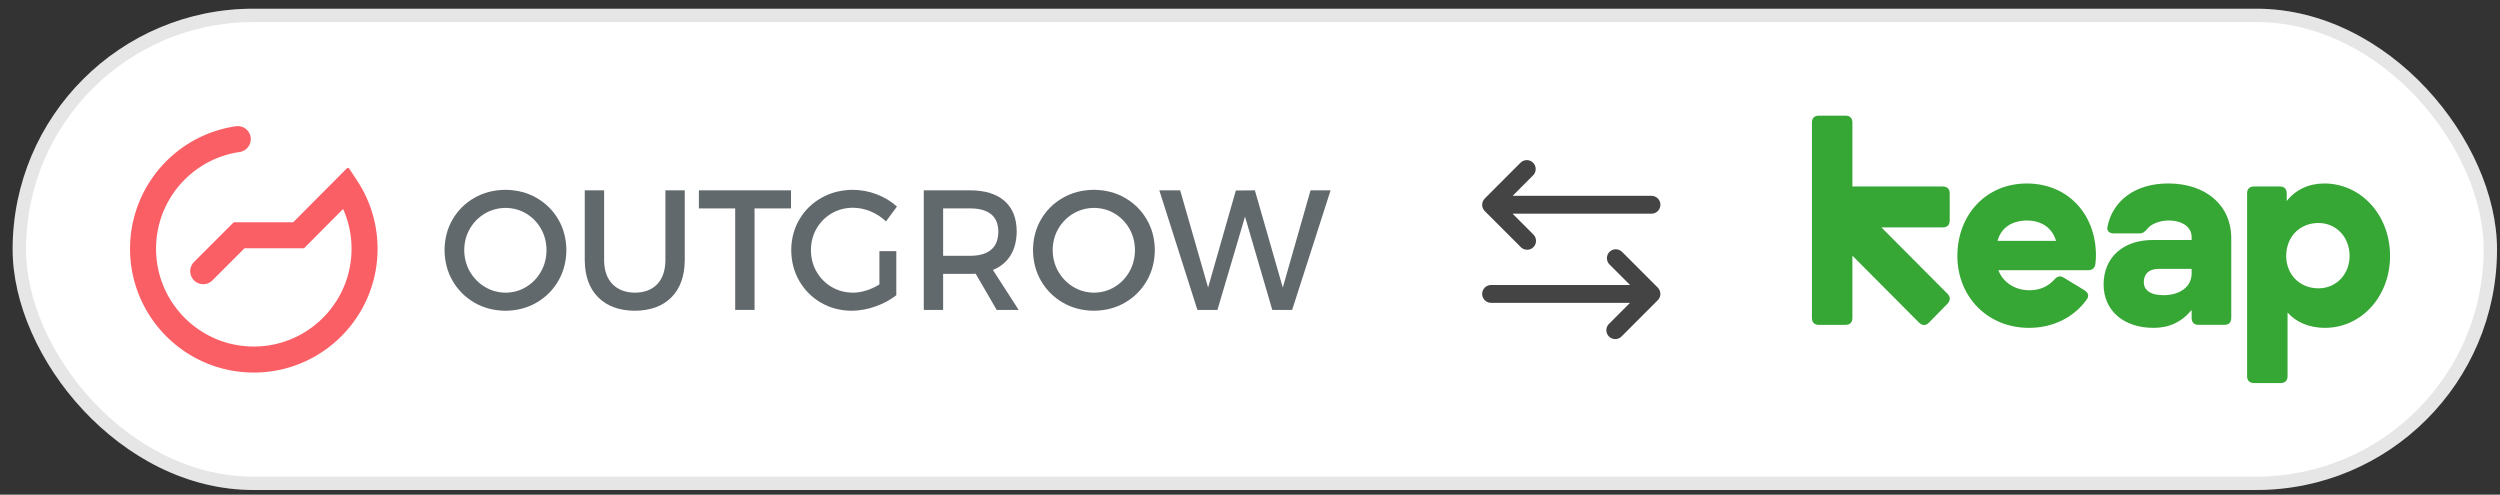 <svg width="187" height="37" viewBox="0 0 187 37" fill="none" xmlns="http://www.w3.org/2000/svg">
<rect x="0" y="0" width="187" height="37" fill="#333333" stroke="none"/>
<rect x="0.945" y="0.651" width="185.831" height="36" rx="18" fill="white"/>
<rect x="1.445" y="1.151" width="184.831" height="35" rx="17.5" stroke="black" stroke-opacity="0.1"/>
<g clip-path="url(#clip0_1124_14403)">
<path fill-rule="evenodd" clip-rule="evenodd" d="M26.724 13.525L26.747 13.561L26.77 13.596L26.793 13.632L26.816 13.668L26.838 13.704L26.861 13.74L26.883 13.777L26.905 13.813L26.927 13.85L26.949 13.886L26.971 13.923L26.992 13.959L27.013 13.996L27.034 14.033L27.055 14.07L27.076 14.107L27.096 14.144L27.117 14.181L27.137 14.219L27.157 14.256L27.177 14.294L27.196 14.331L27.216 14.369L27.235 14.407L27.254 14.444L27.273 14.482L27.292 14.52L27.311 14.558L27.329 14.596L27.347 14.635L27.365 14.673L27.383 14.711L27.401 14.75L27.418 14.788L27.436 14.827L27.453 14.865L27.47 14.904L27.487 14.943L27.503 14.982L27.52 15.021L27.536 15.059L27.552 15.099L27.568 15.138L27.584 15.177L27.599 15.216L27.615 15.256L27.63 15.295L27.645 15.334L27.66 15.374L27.674 15.414L27.689 15.453L27.703 15.493L27.717 15.533L27.731 15.573L27.745 15.613L27.758 15.652L27.771 15.693L27.785 15.733L27.798 15.773L27.811 15.813L27.823 15.853L27.836 15.894L27.848 15.934L27.86 15.974L27.872 16.015L27.884 16.055L27.895 16.096L27.907 16.137L27.918 16.177L27.929 16.218L27.939 16.259L27.95 16.3L27.96 16.341L27.971 16.382L27.981 16.423L27.991 16.464L28 16.505L28.01 16.546L28.019 16.587L28.028 16.628L28.037 16.67L28.046 16.711L28.054 16.752L28.063 16.794L28.071 16.835L28.079 16.877L28.087 16.918L28.094 16.96L28.102 17.002L28.109 17.043L28.116 17.085L28.123 17.127L28.129 17.168L28.136 17.21L28.142 17.252L28.148 17.294L28.154 17.336L28.16 17.378L28.165 17.42L28.171 17.462L28.176 17.504L28.181 17.546L28.186 17.588L28.19 17.63L28.195 17.672L28.199 17.714L28.203 17.757L28.206 17.799L28.21 17.841L28.213 17.883L28.217 17.926L28.22 17.968L28.223 18.011L28.225 18.053L28.228 18.095L28.23 18.138L28.232 18.18L28.234 18.223L28.235 18.265L28.237 18.308L28.238 18.35L28.239 18.393L28.24 18.435L28.241 18.478L28.241 18.521L28.242 18.563V18.606L28.241 18.666L28.241 18.725L28.24 18.785L28.239 18.844L28.237 18.904L28.235 18.963L28.232 19.022L28.23 19.081L28.226 19.141L28.223 19.2L28.219 19.258L28.215 19.317L28.21 19.376L28.205 19.434L28.2 19.493L28.194 19.551L28.188 19.609L28.181 19.668L28.174 19.726L28.167 19.784L28.16 19.842L28.152 19.899L28.144 19.957L28.135 20.015L28.126 20.072L28.117 20.129L28.107 20.186L28.097 20.243L28.087 20.3L28.076 20.357L28.065 20.414L28.053 20.471L28.042 20.527L28.03 20.583L28.017 20.64L28.004 20.696L27.991 20.752L27.978 20.808L27.964 20.863L27.95 20.919L27.935 20.974L27.921 21.03L27.905 21.085L27.89 21.14L27.874 21.195L27.858 21.249L27.842 21.304L27.825 21.358L27.808 21.413L27.79 21.467L27.773 21.521L27.755 21.575L27.736 21.629L27.718 21.682L27.699 21.736L27.679 21.789L27.66 21.842L27.64 21.895L27.619 21.948L27.599 22.001L27.578 22.053L27.556 22.105L27.535 22.158L27.513 22.21L27.491 22.262L27.469 22.314L27.446 22.365L27.423 22.416L27.399 22.468L27.376 22.519L27.352 22.569L27.328 22.62L27.303 22.671L27.278 22.721L27.253 22.771L27.228 22.821L27.202 22.871L27.176 22.921L27.15 22.97L27.123 23.02L27.096 23.069L27.069 23.118L27.041 23.166L27.014 23.215L26.986 23.263L26.957 23.312L26.929 23.36L26.9 23.407L26.871 23.455L26.841 23.503L26.812 23.55L26.782 23.597L26.752 23.644L26.721 23.69L26.69 23.737L26.659 23.783L26.628 23.829L26.596 23.875L26.564 23.921L26.532 23.966L26.5 24.012L26.467 24.056L26.434 24.102L26.401 24.146L26.367 24.191L26.334 24.235L26.3 24.279L26.266 24.323L26.231 24.366L26.197 24.41L26.161 24.453L26.126 24.496L26.091 24.538L26.055 24.581L26.019 24.623L25.983 24.666L25.946 24.707L25.91 24.749L25.873 24.791L25.835 24.832L25.798 24.873L25.76 24.913L25.722 24.954L25.684 24.994L25.646 25.034L25.607 25.074L25.568 25.114L25.529 25.153L25.49 25.192L25.45 25.231L25.41 25.27L25.37 25.308L25.33 25.346L25.289 25.384L25.249 25.422L25.208 25.459L25.166 25.497L25.125 25.534L25.083 25.57L25.042 25.607L25 25.643L24.957 25.679L24.915 25.715L24.872 25.75L24.829 25.786L24.786 25.821L24.742 25.855L24.699 25.89L24.655 25.924L24.611 25.958L24.567 25.992L24.522 26.025L24.478 26.059L24.433 26.092L24.388 26.124L24.343 26.157L24.297 26.189L24.252 26.221L24.206 26.252L24.16 26.284L24.113 26.315L24.067 26.346L24.02 26.376L23.973 26.406L23.926 26.436L23.879 26.466L23.832 26.495L23.784 26.524L23.736 26.553L23.688 26.582L23.64 26.61L23.591 26.638L23.543 26.666L23.494 26.694L23.445 26.721L23.396 26.748L23.347 26.774L23.298 26.801L23.248 26.827L23.198 26.852L23.148 26.878L23.098 26.903L23.048 26.928L22.997 26.952L22.946 26.977L22.895 27.001L22.845 27.024L22.793 27.047L22.742 27.071L22.69 27.093L22.639 27.116L22.587 27.138L22.535 27.16L22.483 27.181L22.43 27.203L22.378 27.223L22.325 27.244L22.272 27.264L22.219 27.284L22.166 27.304L22.113 27.323L22.059 27.342L22.006 27.361L21.952 27.38L21.898 27.398L21.844 27.415L21.79 27.433L21.736 27.45L21.681 27.467L21.627 27.483L21.572 27.499L21.517 27.515L21.462 27.53L21.407 27.546L21.352 27.56L21.296 27.575L21.241 27.589L21.185 27.603L21.129 27.616L21.073 27.629L21.017 27.642L20.961 27.655L20.905 27.667L20.848 27.678L20.792 27.69L20.735 27.701L20.678 27.712L20.621 27.722L20.564 27.732L20.507 27.742L20.45 27.751L20.392 27.76L20.335 27.768L20.277 27.777L20.219 27.785L20.162 27.792L20.104 27.799L20.046 27.806L19.987 27.813L19.929 27.819L19.871 27.825L19.812 27.83L19.754 27.835L19.695 27.84L19.636 27.844L19.578 27.848L19.519 27.851L19.459 27.855L19.4 27.857L19.341 27.86L19.282 27.862L19.223 27.864L19.163 27.865L19.104 27.866L19.044 27.866L18.984 27.867L18.924 27.866L18.865 27.866L18.805 27.865L18.746 27.864L18.686 27.862L18.627 27.86L18.568 27.857L18.509 27.855L18.45 27.851L18.391 27.848L18.332 27.844L18.273 27.84L18.214 27.835L18.156 27.83L18.098 27.825L18.039 27.819L17.981 27.813L17.923 27.806L17.865 27.799L17.807 27.792L17.749 27.785L17.691 27.777L17.634 27.768L17.576 27.76L17.519 27.751L17.461 27.742L17.404 27.732L17.347 27.722L17.29 27.712L17.233 27.701L17.177 27.69L17.12 27.678L17.064 27.667L17.007 27.655L16.951 27.642L16.895 27.629L16.839 27.616L16.783 27.603L16.727 27.589L16.672 27.575L16.617 27.56L16.561 27.546L16.506 27.53L16.451 27.515L16.396 27.499L16.342 27.483L16.287 27.467L16.233 27.45L16.178 27.433L16.124 27.415L16.07 27.398L16.016 27.38L15.962 27.361L15.909 27.342L15.855 27.323L15.802 27.304L15.749 27.284L15.696 27.264L15.643 27.244L15.591 27.223L15.538 27.203L15.486 27.181L15.433 27.16L15.381 27.138L15.33 27.116L15.278 27.093L15.226 27.071L15.175 27.047L15.124 27.024L15.073 27.001L15.022 26.977L14.971 26.952L14.921 26.928L14.87 26.903L14.82 26.878L14.77 26.852L14.72 26.827L14.671 26.801L14.621 26.774L14.572 26.748L14.523 26.721L14.474 26.694L14.425 26.666L14.377 26.638L14.328 26.61L14.28 26.582L14.232 26.553L14.184 26.524L14.137 26.495L14.089 26.466L14.042 26.436L13.995 26.406L13.948 26.376L13.901 26.346L13.855 26.315L13.809 26.284L13.763 26.252L13.717 26.221L13.671 26.189L13.626 26.157L13.58 26.124L13.535 26.092L13.491 26.059L13.446 26.025L13.401 25.992L13.357 25.958L13.313 25.924L13.269 25.89L13.226 25.855L13.182 25.821L13.139 25.786L13.096 25.75L13.054 25.715L13.011 25.679L12.969 25.643L12.927 25.607L12.885 25.57L12.843 25.534L12.802 25.497L12.761 25.459L12.72 25.422L12.679 25.384L12.638 25.346L12.598 25.308L12.558 25.27L12.518 25.231L12.479 25.192L12.439 25.153L12.4 25.114L12.361 25.074L12.322 25.034L12.284 24.994L12.246 24.954L12.208 24.913L12.17 24.873L12.133 24.832L12.096 24.791L12.059 24.749L12.022 24.707L11.985 24.666L11.949 24.623L11.913 24.581L11.877 24.538L11.842 24.496L11.807 24.453L11.772 24.41L11.737 24.366L11.703 24.323L11.668 24.279L11.634 24.235L11.601 24.191L11.567 24.146L11.534 24.102L11.501 24.056L11.468 24.012L11.436 23.966L11.404 23.921L11.372 23.875L11.341 23.829L11.309 23.783L11.278 23.737L11.247 23.69L11.217 23.644L11.186 23.597L11.156 23.55L11.127 23.503L11.097 23.455L11.068 23.407L11.039 23.36L11.011 23.312L10.983 23.263L10.954 23.215L10.927 23.166L10.899 23.118L10.872 23.069L10.845 23.02L10.819 22.97L10.792 22.921L10.766 22.871L10.741 22.821L10.715 22.771L10.69 22.721L10.665 22.671L10.641 22.62L10.616 22.569L10.592 22.519L10.569 22.468L10.545 22.416L10.522 22.365L10.5 22.314L10.477 22.262L10.455 22.21L10.433 22.158L10.412 22.105L10.39 22.053L10.37 22.001L10.349 21.948L10.329 21.895L10.309 21.842L10.289 21.789L10.27 21.736L10.251 21.682L10.232 21.629L10.214 21.575L10.196 21.521L10.178 21.467L10.16 21.413L10.143 21.358L10.127 21.304L10.11 21.249L10.094 21.195L10.078 21.14L10.063 21.085L10.048 21.03L10.033 20.974L10.018 20.919L10.004 20.863L9.99 20.808L9.977 20.752L9.964 20.696L9.951 20.64L9.939 20.583L9.927 20.527L9.915 20.471L9.903 20.414L9.892 20.357L9.882 20.3L9.871 20.243L9.861 20.186L9.852 20.129L9.842 20.072L9.833 20.015L9.825 19.957L9.816 19.899L9.808 19.842L9.801 19.784L9.794 19.726L9.787 19.668L9.781 19.609L9.774 19.551L9.769 19.493L9.763 19.434L9.758 19.376L9.754 19.317L9.749 19.258L9.745 19.2L9.742 19.141L9.739 19.081L9.736 19.022L9.733 18.963L9.731 18.904L9.73 18.844L9.728 18.785L9.727 18.725L9.727 18.666L9.727 18.606L9.727 18.552L9.727 18.498L9.728 18.445L9.729 18.391L9.73 18.338L9.732 18.284L9.734 18.231L9.736 18.178L9.739 18.124L9.742 18.071L9.745 18.018L9.748 17.965L9.752 17.912L9.756 17.859L9.761 17.806L9.765 17.753L9.771 17.701L9.776 17.648L9.781 17.596L9.787 17.543L9.793 17.491L9.8 17.439L9.807 17.386L9.814 17.334L9.821 17.282L9.829 17.23L9.836 17.178L9.845 17.127L9.853 17.075L9.862 17.023L9.871 16.972L9.88 16.92L9.89 16.869L9.9 16.818L9.91 16.767L9.92 16.715L9.931 16.665L9.942 16.614L9.954 16.563L9.965 16.512L9.977 16.462L9.989 16.411L10.002 16.361L10.014 16.311L10.027 16.26L10.04 16.21L10.054 16.16L10.068 16.11L10.082 16.061L10.096 16.011L10.111 15.962L10.126 15.912L10.141 15.863L10.156 15.814L10.172 15.765L10.188 15.716L10.204 15.667L10.22 15.618L10.237 15.57L10.254 15.521L10.271 15.473L10.289 15.425L10.306 15.376L10.325 15.328L10.343 15.28L10.361 15.233L10.38 15.185L10.399 15.137L10.418 15.09L10.438 15.043L10.458 14.996L10.478 14.948L10.498 14.902L10.519 14.855L10.54 14.808L10.561 14.762L10.582 14.716L10.604 14.669L10.625 14.623L10.648 14.577L10.67 14.532L10.692 14.486L10.715 14.44L10.738 14.395L10.761 14.35L10.785 14.305L10.809 14.259L10.833 14.215L10.857 14.17L10.881 14.126L10.906 14.081L10.931 14.037L10.956 13.993L10.982 13.949L11.007 13.905L11.033 13.861L11.059 13.818L11.086 13.775L11.112 13.732L11.139 13.688L11.166 13.646L11.194 13.603L11.221 13.56L11.249 13.518L11.277 13.476L11.305 13.434L11.333 13.392L11.362 13.35L11.391 13.308L11.42 13.267L11.449 13.226L11.479 13.184L11.508 13.144L11.538 13.103L11.569 13.062L11.599 13.022L11.629 12.982L11.66 12.941L11.691 12.902L11.723 12.862L11.754 12.822L11.786 12.783L11.818 12.744L11.85 12.704L11.882 12.665L11.915 12.627L11.947 12.588L11.98 12.55L12.014 12.512L12.047 12.474L12.08 12.436L12.114 12.399L12.148 12.361L12.182 12.324L12.217 12.287L12.251 12.25L12.286 12.213L12.321 12.177L12.357 12.14L12.392 12.104L12.427 12.068L12.463 12.032L12.499 11.997L12.535 11.961L12.572 11.926L12.608 11.891L12.645 11.857L12.682 11.822L12.719 11.788L12.757 11.754L12.794 11.72L12.832 11.686L12.87 11.652L12.908 11.619L12.946 11.585L12.985 11.553L13.024 11.52L13.062 11.487L13.101 11.455L13.141 11.423L13.18 11.391L13.22 11.359L13.259 11.328L13.299 11.296L13.339 11.265L13.38 11.234L13.42 11.204L13.461 11.173L13.502 11.143L13.543 11.113L13.584 11.083L13.625 11.053L13.667 11.024L13.709 10.995L13.751 10.966L13.793 10.937L13.835 10.909L13.877 10.881L13.92 10.852L13.963 10.825L14.006 10.797L14.049 10.77L14.092 10.743L14.136 10.716L14.179 10.689L14.223 10.663L14.267 10.636L14.311 10.611L14.355 10.585L14.399 10.559L14.444 10.534L14.489 10.509L14.534 10.484L14.579 10.46L14.624 10.435L14.669 10.411L14.715 10.387L14.76 10.364L14.806 10.341L14.852 10.317L14.898 10.295L14.945 10.272L14.991 10.25L15.038 10.227L15.084 10.206L15.131 10.184L15.178 10.163L15.225 10.142L15.273 10.121L15.32 10.1L15.368 10.08L15.416 10.06L15.463 10.04L15.511 10.02L15.56 10.001L15.608 9.982L15.656 9.963L15.705 9.944L15.754 9.926L15.803 9.908L15.851 9.89L15.9 9.873L15.95 9.856L15.999 9.839L16.049 9.822L16.098 9.806L16.148 9.79L16.198 9.774L16.248 9.758L16.298 9.743L16.349 9.728L16.399 9.713L16.45 9.698L16.5 9.684L16.551 9.67L16.602 9.657L16.653 9.643L16.704 9.63L16.756 9.617L16.807 9.605L16.858 9.592L16.91 9.58L16.962 9.569L17.013 9.557L17.065 9.546L17.117 9.535L17.17 9.525L17.222 9.514L17.274 9.504L17.327 9.495L17.38 9.485L17.432 9.476L17.485 9.467L17.538 9.459L17.591 9.451L17.642 9.443L17.719 9.435L17.798 9.433L17.876 9.437L17.954 9.447L18.03 9.464L18.105 9.487L18.178 9.515L18.249 9.55L18.316 9.59L18.38 9.635L18.44 9.686L18.496 9.741L18.547 9.8L18.593 9.863L18.634 9.93L18.67 10L18.699 10.073L18.723 10.147L18.741 10.224L18.753 10.301L18.758 10.379L18.757 10.458L18.75 10.536L18.736 10.613L18.716 10.689L18.69 10.763L18.659 10.835L18.622 10.904L18.579 10.969L18.531 11.031L18.478 11.089L18.421 11.143L18.36 11.192L18.294 11.235L18.226 11.274L18.155 11.306L18.081 11.333L18.006 11.354L17.929 11.369L17.884 11.375L17.842 11.382L17.8 11.389L17.758 11.396L17.716 11.403L17.675 11.41L17.633 11.418L17.592 11.426L17.55 11.434L17.509 11.442L17.468 11.451L17.427 11.46L17.386 11.469L17.345 11.478L17.304 11.488L17.263 11.497L17.223 11.507L17.182 11.517L17.142 11.528L17.101 11.538L17.061 11.549L17.021 11.56L16.981 11.571L16.941 11.583L16.901 11.594L16.862 11.606L16.822 11.618L16.782 11.631L16.743 11.643L16.704 11.656L16.665 11.669L16.626 11.682L16.587 11.695L16.548 11.709L16.509 11.723L16.47 11.737L16.432 11.751L16.393 11.765L16.355 11.78L16.317 11.795L16.279 11.81L16.241 11.825L16.203 11.841L16.165 11.856L16.128 11.872L16.09 11.888L16.052 11.905L16.015 11.921L15.978 11.938L15.941 11.954L15.904 11.972L15.867 11.989L15.83 12.006L15.794 12.024L15.757 12.042L15.721 12.06L15.684 12.078L15.648 12.096L15.613 12.115L15.577 12.134L15.541 12.153L15.505 12.172L15.47 12.191L15.434 12.211L15.399 12.23L15.364 12.251L15.329 12.271L15.294 12.291L15.259 12.311L15.224 12.332L15.19 12.353L15.155 12.374L15.121 12.395L15.087 12.416L15.053 12.438L15.019 12.46L14.985 12.482L14.952 12.504L14.918 12.526L14.885 12.549L14.851 12.572L14.818 12.594L14.786 12.617L14.753 12.641L14.72 12.664L14.688 12.688L14.655 12.711L14.623 12.735L14.591 12.759L14.559 12.783L14.527 12.808L14.495 12.832L14.463 12.857L14.432 12.882L14.401 12.907L14.37 12.932L14.339 12.958L14.308 12.983L14.277 13.009L14.247 13.035L14.216 13.061L14.186 13.087L14.156 13.114L14.126 13.14L14.096 13.167L14.066 13.194L14.037 13.221L14.008 13.248L13.978 13.275L13.949 13.303L13.92 13.33L13.892 13.358L13.863 13.386L13.835 13.414L13.806 13.442L13.778 13.471L13.75 13.499L13.722 13.528L13.695 13.557L13.667 13.586L13.64 13.615L13.613 13.644L13.586 13.674L13.559 13.703L13.532 13.733L13.505 13.763L13.479 13.793L13.453 13.823L13.427 13.854L13.401 13.884L13.375 13.915L13.35 13.945L13.324 13.976L13.299 14.007L13.274 14.038L13.249 14.07L13.224 14.101L13.2 14.133L13.175 14.164L13.151 14.196L13.127 14.228L13.103 14.26L13.08 14.292L13.056 14.325L13.033 14.357L13.01 14.39L12.987 14.423L12.964 14.455L12.941 14.489L12.919 14.522L12.896 14.555L12.874 14.588L12.853 14.622L12.831 14.655L12.809 14.689L12.788 14.723L12.767 14.757L12.746 14.791L12.725 14.825L12.704 14.86L12.684 14.894L12.663 14.929L12.643 14.964L12.623 14.998L12.604 15.033L12.584 15.068L12.565 15.103L12.546 15.139L12.527 15.174L12.508 15.21L12.489 15.245L12.471 15.281L12.453 15.317L12.435 15.353L12.417 15.389L12.4 15.425L12.382 15.461L12.365 15.498L12.348 15.534L12.331 15.571L12.315 15.607L12.298 15.644L12.282 15.681L12.266 15.718L12.25 15.755L12.234 15.792L12.219 15.83L12.204 15.867L12.188 15.905L12.174 15.942L12.159 15.98L12.145 16.018L12.13 16.056L12.117 16.093L12.103 16.132L12.089 16.17L12.076 16.208L12.062 16.246L12.05 16.285L12.037 16.323L12.024 16.362L12.012 16.401L12 16.439L11.988 16.478L11.976 16.517L11.965 16.556L11.953 16.596L11.942 16.635L11.931 16.674L11.921 16.713L11.91 16.753L11.9 16.793L11.89 16.832L11.88 16.872L11.871 16.912L11.861 16.952L11.852 16.992L11.843 17.032L11.835 17.072L11.826 17.112L11.818 17.152L11.81 17.193L11.802 17.233L11.794 17.273L11.787 17.314L11.78 17.355L11.773 17.395L11.766 17.436L11.76 17.477L11.754 17.518L11.748 17.559L11.742 17.6L11.736 17.642L11.731 17.683L11.726 17.724L11.721 17.765L11.716 17.807L11.712 17.848L11.708 17.89L11.704 17.931L11.7 17.973L11.697 18.015L11.693 18.057L11.69 18.099L11.688 18.141L11.685 18.183L11.683 18.225L11.681 18.267L11.679 18.309L11.677 18.351L11.676 18.393L11.675 18.436L11.674 18.478L11.673 18.521L11.673 18.563L11.673 18.606L11.673 18.653L11.674 18.701L11.674 18.748L11.675 18.795L11.677 18.842L11.678 18.889L11.68 18.936L11.682 18.983L11.685 19.029L11.688 19.076L11.691 19.123L11.694 19.169L11.698 19.216L11.702 19.262L11.706 19.308L11.711 19.354L11.715 19.4L11.721 19.446L11.726 19.492L11.732 19.538L11.738 19.584L11.744 19.629L11.751 19.675L11.757 19.72L11.764 19.765L11.771 19.811L11.779 19.856L11.787 19.901L11.795 19.946L11.804 19.991L11.813 20.035L11.821 20.08L11.831 20.125L11.84 20.169L11.85 20.213L11.86 20.257L11.87 20.302L11.881 20.346L11.892 20.389L11.903 20.433L11.915 20.477L11.926 20.521L11.938 20.564L11.95 20.608L11.963 20.651L11.975 20.694L11.988 20.737L12.002 20.78L12.015 20.823L12.029 20.865L12.043 20.908L12.057 20.951L12.071 20.993L12.086 21.035L12.101 21.077L12.117 21.119L12.132 21.161L12.148 21.203L12.164 21.244L12.18 21.286L12.196 21.328L12.213 21.369L12.23 21.41L12.247 21.451L12.265 21.492L12.283 21.533L12.3 21.573L12.319 21.614L12.337 21.654L12.356 21.695L12.375 21.735L12.394 21.775L12.413 21.815L12.433 21.854L12.453 21.894L12.473 21.933L12.493 21.973L12.513 22.012L12.534 22.051L12.555 22.09L12.576 22.129L12.598 22.167L12.62 22.206L12.642 22.244L12.664 22.282L12.686 22.32L12.709 22.358L12.731 22.396L12.754 22.434L12.777 22.471L12.801 22.509L12.825 22.546L12.849 22.583L12.873 22.62L12.897 22.656L12.922 22.693L12.946 22.729L12.971 22.766L12.997 22.802L13.022 22.838L13.047 22.873L13.073 22.909L13.099 22.945L13.126 22.98L13.152 23.015L13.179 23.05L13.206 23.085L13.233 23.119L13.26 23.154L13.287 23.188L13.315 23.222L13.343 23.256L13.371 23.29L13.399 23.324L13.428 23.357L13.456 23.391L13.485 23.424L13.514 23.457L13.544 23.489L13.573 23.522L13.603 23.555L13.633 23.587L13.662 23.619L13.693 23.651L13.723 23.682L13.754 23.714L13.784 23.745L13.815 23.776L13.847 23.807L13.878 23.838L13.909 23.869L13.941 23.899L13.973 23.929L14.005 23.959L14.037 23.989L14.07 24.019L14.102 24.048L14.135 24.078L14.168 24.107L14.201 24.135L14.234 24.164L14.268 24.193L14.301 24.221L14.335 24.249L14.369 24.277L14.403 24.305L14.438 24.332L14.472 24.359L14.507 24.386L14.541 24.413L14.577 24.44L14.612 24.466L14.647 24.493L14.682 24.519L14.718 24.544L14.754 24.57L14.79 24.595L14.826 24.621L14.862 24.646L14.898 24.671L14.935 24.695L14.972 24.719L15.009 24.744L15.046 24.767L15.083 24.791L15.12 24.815L15.158 24.838L15.195 24.861L15.233 24.884L15.271 24.906L15.309 24.928L15.347 24.951L15.386 24.973L15.424 24.994L15.463 25.016L15.501 25.037L15.54 25.058L15.579 25.079L15.618 25.099L15.658 25.12L15.697 25.14L15.737 25.16L15.777 25.179L15.816 25.199L15.857 25.218L15.897 25.237L15.937 25.255L15.977 25.274L16.018 25.292L16.058 25.31L16.099 25.328L16.14 25.345L16.181 25.362L16.222 25.379L16.263 25.396L16.305 25.412L16.346 25.429L16.388 25.445L16.43 25.46L16.472 25.476L16.514 25.491L16.556 25.506L16.598 25.521L16.64 25.535L16.683 25.55L16.725 25.564L16.768 25.577L16.811 25.591L16.854 25.604L16.897 25.617L16.94 25.63L16.983 25.642L17.027 25.654L17.07 25.666L17.114 25.678L17.157 25.689L17.201 25.701L17.245 25.711L17.289 25.722L17.333 25.732L17.378 25.742L17.422 25.752L17.466 25.762L17.511 25.771L17.555 25.78L17.6 25.789L17.645 25.797L17.69 25.805L17.735 25.813L17.78 25.821L17.825 25.828L17.87 25.835L17.916 25.842L17.961 25.849L18.007 25.855L18.052 25.861L18.098 25.867L18.144 25.872L18.19 25.877L18.236 25.882L18.282 25.886L18.328 25.891L18.375 25.895L18.421 25.898L18.467 25.902L18.514 25.905L18.561 25.908L18.607 25.91L18.654 25.912L18.701 25.914L18.748 25.916L18.795 25.917L18.842 25.919L18.889 25.919L18.937 25.919L18.984 25.92L19.032 25.919L19.079 25.919L19.126 25.919L19.173 25.917L19.22 25.916L19.267 25.914L19.314 25.912L19.361 25.91L19.408 25.908L19.454 25.905L19.501 25.902L19.547 25.898L19.594 25.895L19.64 25.891L19.686 25.886L19.732 25.882L19.778 25.877L19.824 25.872L19.87 25.867L19.916 25.861L19.961 25.855L20.007 25.849L20.053 25.842L20.098 25.835L20.143 25.828L20.188 25.821L20.234 25.813L20.279 25.805L20.323 25.797L20.368 25.789L20.413 25.78L20.458 25.771L20.502 25.762L20.547 25.752L20.591 25.742L20.635 25.732L20.679 25.722L20.723 25.711L20.767 25.701L20.811 25.689L20.854 25.678L20.898 25.666L20.942 25.654L20.985 25.642L21.028 25.63L21.071 25.617L21.114 25.604L21.157 25.591L21.2 25.577L21.243 25.564L21.285 25.55L21.328 25.535L21.37 25.521L21.412 25.506L21.455 25.491L21.497 25.476L21.538 25.46L21.58 25.445L21.622 25.429L21.663 25.412L21.705 25.396L21.746 25.379L21.787 25.362L21.828 25.345L21.869 25.328L21.91 25.31L21.951 25.292L21.991 25.274L22.031 25.255L22.072 25.237L22.112 25.218L22.152 25.199L22.192 25.179L22.231 25.16L22.271 25.14L22.31 25.12L22.35 25.099L22.389 25.079L22.428 25.058L22.467 25.037L22.506 25.016L22.544 24.994L22.583 24.973L22.621 24.951L22.659 24.928L22.697 24.906L22.735 24.884L22.773 24.861L22.811 24.838L22.848 24.815L22.885 24.791L22.922 24.767L22.959 24.744L22.997 24.719L23.033 24.695L23.07 24.671L23.106 24.646L23.142 24.621L23.179 24.595L23.215 24.57L23.25 24.544L23.286 24.519L23.321 24.493L23.357 24.466L23.392 24.44L23.427 24.413L23.462 24.386L23.496 24.359L23.531 24.332L23.565 24.305L23.599 24.277L23.633 24.249L23.667 24.221L23.701 24.193L23.734 24.164L23.767 24.135L23.8 24.107L23.833 24.078L23.866 24.048L23.899 24.019L23.931 23.989L23.963 23.959L23.995 23.929L24.027 23.899L24.059 23.869L24.09 23.838L24.122 23.807L24.153 23.776L24.184 23.745L24.215 23.714L24.245 23.682L24.276 23.651L24.306 23.619L24.336 23.587L24.366 23.555L24.395 23.522L24.425 23.489L24.454 23.457L24.483 23.424L24.512 23.391L24.54 23.357L24.569 23.324L24.597 23.29L24.625 23.256L24.653 23.222L24.681 23.188L24.708 23.154L24.735 23.119L24.763 23.085L24.79 23.05L24.816 23.015L24.843 22.98L24.869 22.945L24.895 22.909L24.921 22.873L24.946 22.838L24.972 22.802L24.997 22.766L25.022 22.729L25.047 22.693L25.071 22.656L25.095 22.62L25.12 22.583L25.143 22.546L25.167 22.509L25.191 22.471L25.214 22.434L25.237 22.396L25.26 22.358L25.282 22.32L25.305 22.282L25.327 22.244L25.349 22.206L25.37 22.167L25.392 22.129L25.413 22.09L25.434 22.051L25.455 22.012L25.475 21.973L25.496 21.933L25.516 21.894L25.535 21.854L25.555 21.815L25.575 21.775L25.594 21.735L25.613 21.695L25.631 21.654L25.65 21.614L25.668 21.573L25.686 21.533L25.703 21.492L25.721 21.451L25.738 21.41L25.755 21.369L25.772 21.328L25.788 21.286L25.805 21.244L25.82 21.203L25.836 21.161L25.852 21.119L25.867 21.077L25.882 21.035L25.897 20.993L25.911 20.951L25.925 20.908L25.939 20.865L25.953 20.823L25.967 20.78L25.98 20.737L25.993 20.694L26.006 20.651L26.018 20.608L26.03 20.564L26.042 20.521L26.054 20.477L26.065 20.433L26.076 20.389L26.087 20.346L26.098 20.302L26.108 20.257L26.118 20.213L26.128 20.169L26.137 20.125L26.147 20.08L26.156 20.035L26.164 19.991L26.173 19.946L26.181 19.901L26.189 19.856L26.197 19.811L26.204 19.765L26.211 19.72L26.218 19.675L26.224 19.629L26.231 19.584L26.237 19.538L26.242 19.492L26.248 19.446L26.253 19.4L26.258 19.354L26.262 19.308L26.266 19.262L26.27 19.216L26.274 19.169L26.277 19.123L26.28 19.076L26.283 19.029L26.286 18.983L26.288 18.936L26.29 18.889L26.292 18.842L26.293 18.795L26.294 18.748L26.295 18.701L26.295 18.653L26.295 18.605V18.572L26.295 18.539L26.295 18.505L26.294 18.471L26.293 18.438L26.293 18.404L26.292 18.37L26.29 18.337L26.289 18.303L26.288 18.27L26.286 18.236L26.284 18.203L26.282 18.169L26.28 18.136L26.278 18.102L26.276 18.069L26.273 18.035L26.27 18.002L26.268 17.968L26.265 17.935L26.261 17.902L26.258 17.869L26.255 17.835L26.251 17.802L26.247 17.769L26.243 17.735L26.239 17.702L26.235 17.669L26.231 17.636L26.226 17.603L26.222 17.57L26.217 17.537L26.212 17.504L26.207 17.471L26.201 17.438L26.196 17.405L26.19 17.372L26.185 17.339L26.179 17.306L26.173 17.273L26.167 17.24L26.16 17.207L26.154 17.175L26.147 17.142L26.141 17.109L26.134 17.077L26.127 17.044L26.119 17.012L26.112 16.979L26.105 16.947L26.097 16.914L26.089 16.882L26.081 16.849L26.073 16.817L26.065 16.785L26.057 16.752L26.048 16.72L26.04 16.688L26.031 16.656L26.022 16.624L26.013 16.592L26.003 16.56L25.994 16.528L25.985 16.496L25.975 16.464L25.965 16.432L25.955 16.4L25.945 16.368L25.935 16.337L25.924 16.305L25.913 16.273L25.903 16.242L25.892 16.21L25.881 16.179L25.87 16.148L25.859 16.116L25.847 16.085L25.836 16.053L25.824 16.022L25.812 15.991L25.8 15.96L25.788 15.929L25.776 15.898L25.763 15.867L25.751 15.836L25.738 15.805L25.725 15.774L25.712 15.744L25.699 15.713L25.686 15.682L25.672 15.652L25.664 15.633L22.74 18.571H18.289L15.89 20.972L15.832 21.025L15.77 21.073L15.705 21.116L15.636 21.154L15.565 21.187L15.491 21.213L15.415 21.233L15.338 21.247L15.26 21.255L15.182 21.257L15.104 21.252L15.026 21.241L14.95 21.224L14.875 21.2L14.802 21.171L14.732 21.136L14.665 21.096L14.601 21.05L14.542 20.999L14.486 20.944L14.435 20.884L14.39 20.82L14.349 20.753L14.314 20.683L14.285 20.61L14.261 20.535L14.244 20.459L14.233 20.381L14.229 20.303L14.23 20.225L14.238 20.147L14.252 20.07L14.272 19.994L14.299 19.92L14.331 19.849L14.369 19.78L14.412 19.715L14.46 19.653L14.513 19.595L17.483 16.625H21.932L25.969 12.568L26.101 12.581L26.724 13.525Z" fill="#FB5F66"/>
<path d="M37.808 14.198C36.944 14.206 36.169 14.406 35.486 14.797C34.802 15.187 34.261 15.721 33.862 16.397C33.464 17.074 33.261 17.844 33.252 18.709C33.261 19.57 33.464 20.34 33.862 21.021C34.261 21.702 34.802 22.24 35.486 22.637C36.169 23.034 36.944 23.236 37.808 23.245C38.673 23.236 39.447 23.034 40.131 22.637C40.815 22.24 41.356 21.702 41.755 21.021C42.153 20.34 42.356 19.57 42.365 18.709C42.356 17.848 42.153 17.08 41.755 16.403C41.356 15.727 40.815 15.192 40.131 14.8C39.447 14.407 38.673 14.207 37.808 14.198ZM37.821 15.551C38.388 15.557 38.902 15.699 39.362 15.975C39.822 16.252 40.188 16.627 40.461 17.101C40.734 17.574 40.874 18.11 40.88 18.709C40.874 19.307 40.734 19.846 40.461 20.324C40.188 20.802 39.822 21.181 39.362 21.461C38.902 21.742 38.388 21.885 37.821 21.892C37.252 21.885 36.736 21.742 36.27 21.461C35.804 21.181 35.432 20.802 35.153 20.324C34.874 19.846 34.731 19.307 34.724 18.709C34.731 18.11 34.873 17.574 35.15 17.101C35.428 16.627 35.799 16.252 36.264 15.975C36.73 15.699 37.249 15.557 37.821 15.551Z" fill="#62696D"/>
<path d="M51.22 14.237H49.772V19.477C49.764 20.243 49.561 20.836 49.16 21.255C48.76 21.674 48.206 21.887 47.498 21.892C46.784 21.886 46.222 21.672 45.813 21.25C45.404 20.828 45.196 20.238 45.188 19.477V14.237H43.74V19.477C43.751 20.657 44.085 21.578 44.742 22.238C45.399 22.899 46.314 23.235 47.486 23.245C48.658 23.235 49.57 22.899 50.224 22.238C50.877 21.578 51.209 20.657 51.22 19.477V14.237Z" fill="#62696D"/>
<path d="M59.167 15.59V14.237H52.277V15.59H54.992V23.182H56.44V15.59H59.167Z" fill="#62696D"/>
<path d="M65.78 18.785V21.278C65.469 21.471 65.142 21.622 64.8 21.729C64.458 21.836 64.125 21.89 63.802 21.892C63.21 21.886 62.678 21.743 62.205 21.464C61.733 21.185 61.358 20.807 61.081 20.329C60.804 19.852 60.662 19.311 60.656 18.709C60.662 18.11 60.803 17.573 61.078 17.097C61.353 16.621 61.726 16.244 62.196 15.966C62.666 15.687 63.198 15.545 63.789 15.539C64.244 15.541 64.687 15.632 65.118 15.81C65.549 15.989 65.934 16.239 66.271 16.561L67.093 15.451C66.662 15.063 66.159 14.758 65.585 14.537C65.01 14.315 64.412 14.203 63.789 14.198C62.913 14.207 62.129 14.407 61.438 14.8C60.747 15.192 60.2 15.727 59.799 16.403C59.397 17.08 59.192 17.848 59.184 18.709C59.192 19.57 59.395 20.34 59.79 21.021C60.186 21.702 60.723 22.24 61.401 22.637C62.08 23.034 62.847 23.236 63.703 23.245C64.304 23.239 64.9 23.132 65.489 22.922C66.079 22.713 66.597 22.433 67.044 22.083V18.785H65.78Z" fill="#62696D"/>
<path d="M74.552 23.182H76.196L74.269 20.192C74.843 19.959 75.282 19.597 75.587 19.106C75.892 18.614 76.046 18.009 76.049 17.291C76.042 16.314 75.74 15.562 75.142 15.035C74.544 14.509 73.692 14.243 72.585 14.237H69.098V23.182H70.546V20.485H72.585C72.653 20.485 72.721 20.485 72.787 20.483C72.853 20.482 72.917 20.478 72.979 20.472L74.552 23.182ZM70.546 19.132V15.59H72.585C73.253 15.589 73.767 15.732 74.128 16.019C74.488 16.305 74.67 16.742 74.675 17.329C74.67 17.936 74.488 18.388 74.128 18.686C73.767 18.984 73.253 19.133 72.585 19.132H70.546Z" fill="#62696D"/>
<path d="M81.824 14.198C80.96 14.206 80.185 14.406 79.501 14.797C78.818 15.187 78.277 15.721 77.878 16.397C77.48 17.074 77.276 17.844 77.268 18.709C77.276 19.57 77.48 20.34 77.878 21.021C78.277 21.702 78.818 22.24 79.501 22.637C80.185 23.034 80.96 23.236 81.824 23.245C82.689 23.236 83.463 23.034 84.147 22.637C84.831 22.24 85.372 21.702 85.77 21.021C86.169 20.34 86.372 19.57 86.381 18.709C86.372 17.848 86.169 17.08 85.77 16.403C85.372 15.727 84.831 15.192 84.147 14.8C83.463 14.407 82.689 14.207 81.824 14.198ZM81.836 15.551C82.404 15.557 82.918 15.699 83.378 15.975C83.838 16.252 84.204 16.627 84.477 17.101C84.75 17.574 84.889 18.11 84.896 18.709C84.889 19.307 84.75 19.846 84.477 20.324C84.204 20.802 83.838 21.181 83.378 21.461C82.918 21.742 82.404 21.885 81.836 21.892C81.268 21.885 80.751 21.742 80.286 21.461C79.82 21.181 79.448 20.802 79.169 20.324C78.89 19.846 78.747 19.307 78.74 18.709C78.747 18.11 78.889 17.574 79.166 17.101C79.443 16.627 79.815 16.252 80.28 15.975C80.746 15.699 81.264 15.557 81.836 15.551Z" fill="#62696D"/>
<path d="M96.653 23.182L99.528 14.237H98.029L95.953 21.509L93.865 14.237L92.441 14.25L90.365 21.509L88.277 14.237H86.717L89.566 23.182H91.065L93.128 16.205L95.167 23.182H96.653Z" fill="#62696D"/>
</g>
<path d="M114.186 11.977C114.013 11.982 113.849 12.054 113.728 12.178L111.062 14.847C111 14.909 110.95 14.982 110.917 15.063C110.883 15.145 110.866 15.231 110.866 15.319C110.866 15.407 110.883 15.494 110.917 15.575C110.95 15.656 111 15.729 111.062 15.792L113.728 18.457C113.788 18.526 113.862 18.581 113.945 18.62C114.027 18.658 114.117 18.68 114.208 18.682C114.299 18.685 114.39 18.669 114.475 18.635C114.56 18.601 114.637 18.551 114.701 18.486C114.766 18.421 114.816 18.344 114.849 18.259C114.883 18.174 114.898 18.083 114.895 17.992C114.892 17.901 114.87 17.811 114.831 17.729C114.792 17.646 114.736 17.573 114.667 17.512L113.141 15.983H123.532C123.709 15.983 123.879 15.913 124.004 15.787C124.129 15.662 124.199 15.492 124.199 15.315C124.199 15.138 124.129 14.968 124.004 14.843C123.879 14.718 123.709 14.648 123.532 14.648H113.148L114.667 13.123C114.764 13.03 114.83 12.909 114.856 12.778C114.883 12.646 114.87 12.51 114.818 12.386C114.766 12.262 114.678 12.157 114.565 12.084C114.452 12.011 114.32 11.973 114.186 11.977ZM120.858 18.644C120.726 18.645 120.598 18.686 120.489 18.76C120.38 18.834 120.295 18.939 120.246 19.062C120.197 19.184 120.185 19.319 120.212 19.448C120.238 19.577 120.303 19.695 120.397 19.788L121.927 21.317H111.533C111.356 21.317 111.186 21.388 111.061 21.513C110.936 21.638 110.865 21.808 110.865 21.985C110.865 22.162 110.936 22.332 111.061 22.457C111.186 22.582 111.356 22.653 111.533 22.653H121.924L120.397 24.182C120.325 24.241 120.266 24.315 120.225 24.398C120.183 24.481 120.159 24.572 120.154 24.665C120.15 24.758 120.165 24.851 120.198 24.938C120.232 25.025 120.283 25.104 120.349 25.17C120.415 25.236 120.494 25.287 120.581 25.321C120.668 25.354 120.761 25.369 120.854 25.365C120.947 25.36 121.038 25.336 121.121 25.294C121.204 25.253 121.278 25.194 121.337 25.122L124.003 22.454C124.127 22.329 124.196 22.16 124.196 21.984C124.196 21.808 124.127 21.639 124.003 21.514L121.337 18.845C121.275 18.782 121.2 18.731 121.118 18.696C121.036 18.662 120.948 18.644 120.858 18.644Z" fill="#444444"/>
<path fill-rule="evenodd" clip-rule="evenodd" d="M170.598 28.651H168.593C168.267 28.651 168.083 28.466 168.083 28.138V14.462C168.083 14.133 168.267 13.949 168.593 13.949H170.536C170.863 13.949 171.047 14.134 171.047 14.462V15.037C171.701 14.196 172.703 13.724 173.847 13.724C176.608 13.723 178.776 16.085 178.776 19.144C178.776 22.142 176.669 24.524 173.889 24.524C172.724 24.524 171.742 24.093 171.109 23.374V28.138C171.109 28.467 170.925 28.651 170.598 28.651H170.598ZM149.478 20.212C149.826 21.116 150.705 21.711 151.809 21.711C152.606 21.711 153.22 21.403 153.669 20.91C153.874 20.663 154.099 20.602 154.365 20.767L155.919 21.711C156.205 21.895 156.287 22.142 156.082 22.409C155.142 23.723 153.587 24.524 151.768 24.524C148.66 24.524 146.411 22.184 146.411 19.145C146.411 16.065 148.558 13.725 151.605 13.725C154.672 13.723 156.777 16.022 156.777 19.103C156.777 19.309 156.757 19.534 156.736 19.74C156.695 20.068 156.491 20.212 156.185 20.212H149.478L149.478 20.212ZM160.028 17.46H158.127C157.779 17.46 157.575 17.275 157.636 16.967C158.025 15.017 159.702 13.723 162.175 13.723C165.017 13.723 166.898 15.366 166.898 17.809V23.784C166.898 24.113 166.714 24.297 166.387 24.297H164.445C164.117 24.297 163.934 24.113 163.934 23.784V23.189C163.157 24.112 162.236 24.524 161.091 24.524C158.842 24.524 157.35 23.23 157.35 21.279C157.35 19.246 158.822 17.952 161.01 17.952H163.934V17.726C163.934 16.987 163.238 16.494 162.216 16.494C161.561 16.494 160.928 16.741 160.642 17.09C160.457 17.316 160.314 17.46 160.028 17.46H160.028ZM138.048 24.298H136.044C135.717 24.298 135.533 24.113 135.533 23.785V9.164C135.533 8.836 135.718 8.651 136.044 8.651H138.048C138.376 8.651 138.559 8.836 138.559 9.164V13.949H145.327C145.654 13.949 145.838 14.134 145.838 14.462V16.495C145.838 16.823 145.654 17.008 145.327 17.008H140.727L145.675 21.977C145.899 22.204 145.899 22.471 145.675 22.717L144.284 24.134C144.059 24.38 143.773 24.36 143.548 24.134L138.559 19.124V23.785C138.559 24.113 138.376 24.298 138.048 24.298ZM163.933 20.109H161.499C160.681 20.109 160.355 20.54 160.355 21.115C160.355 21.649 160.783 22.08 161.826 22.08C163.094 22.08 163.933 21.423 163.933 20.458V20.109V20.109ZM175.75 19.144C175.75 17.748 174.768 16.68 173.419 16.68C171.988 16.68 171.007 17.748 171.007 19.144C171.007 20.5 171.988 21.567 173.419 21.567C174.768 21.567 175.75 20.499 175.75 19.144ZM153.791 18.015C153.505 17.029 152.687 16.495 151.624 16.495C150.499 16.495 149.682 17.029 149.416 18.015H153.791Z" fill="#36A635"/>
<defs>
<clipPath id="clip0_1124_14403">
<rect width="90.588" height="20" fill="white" transform="translate(8.945 8.651)"/>
</clipPath>
</defs>
</svg>
